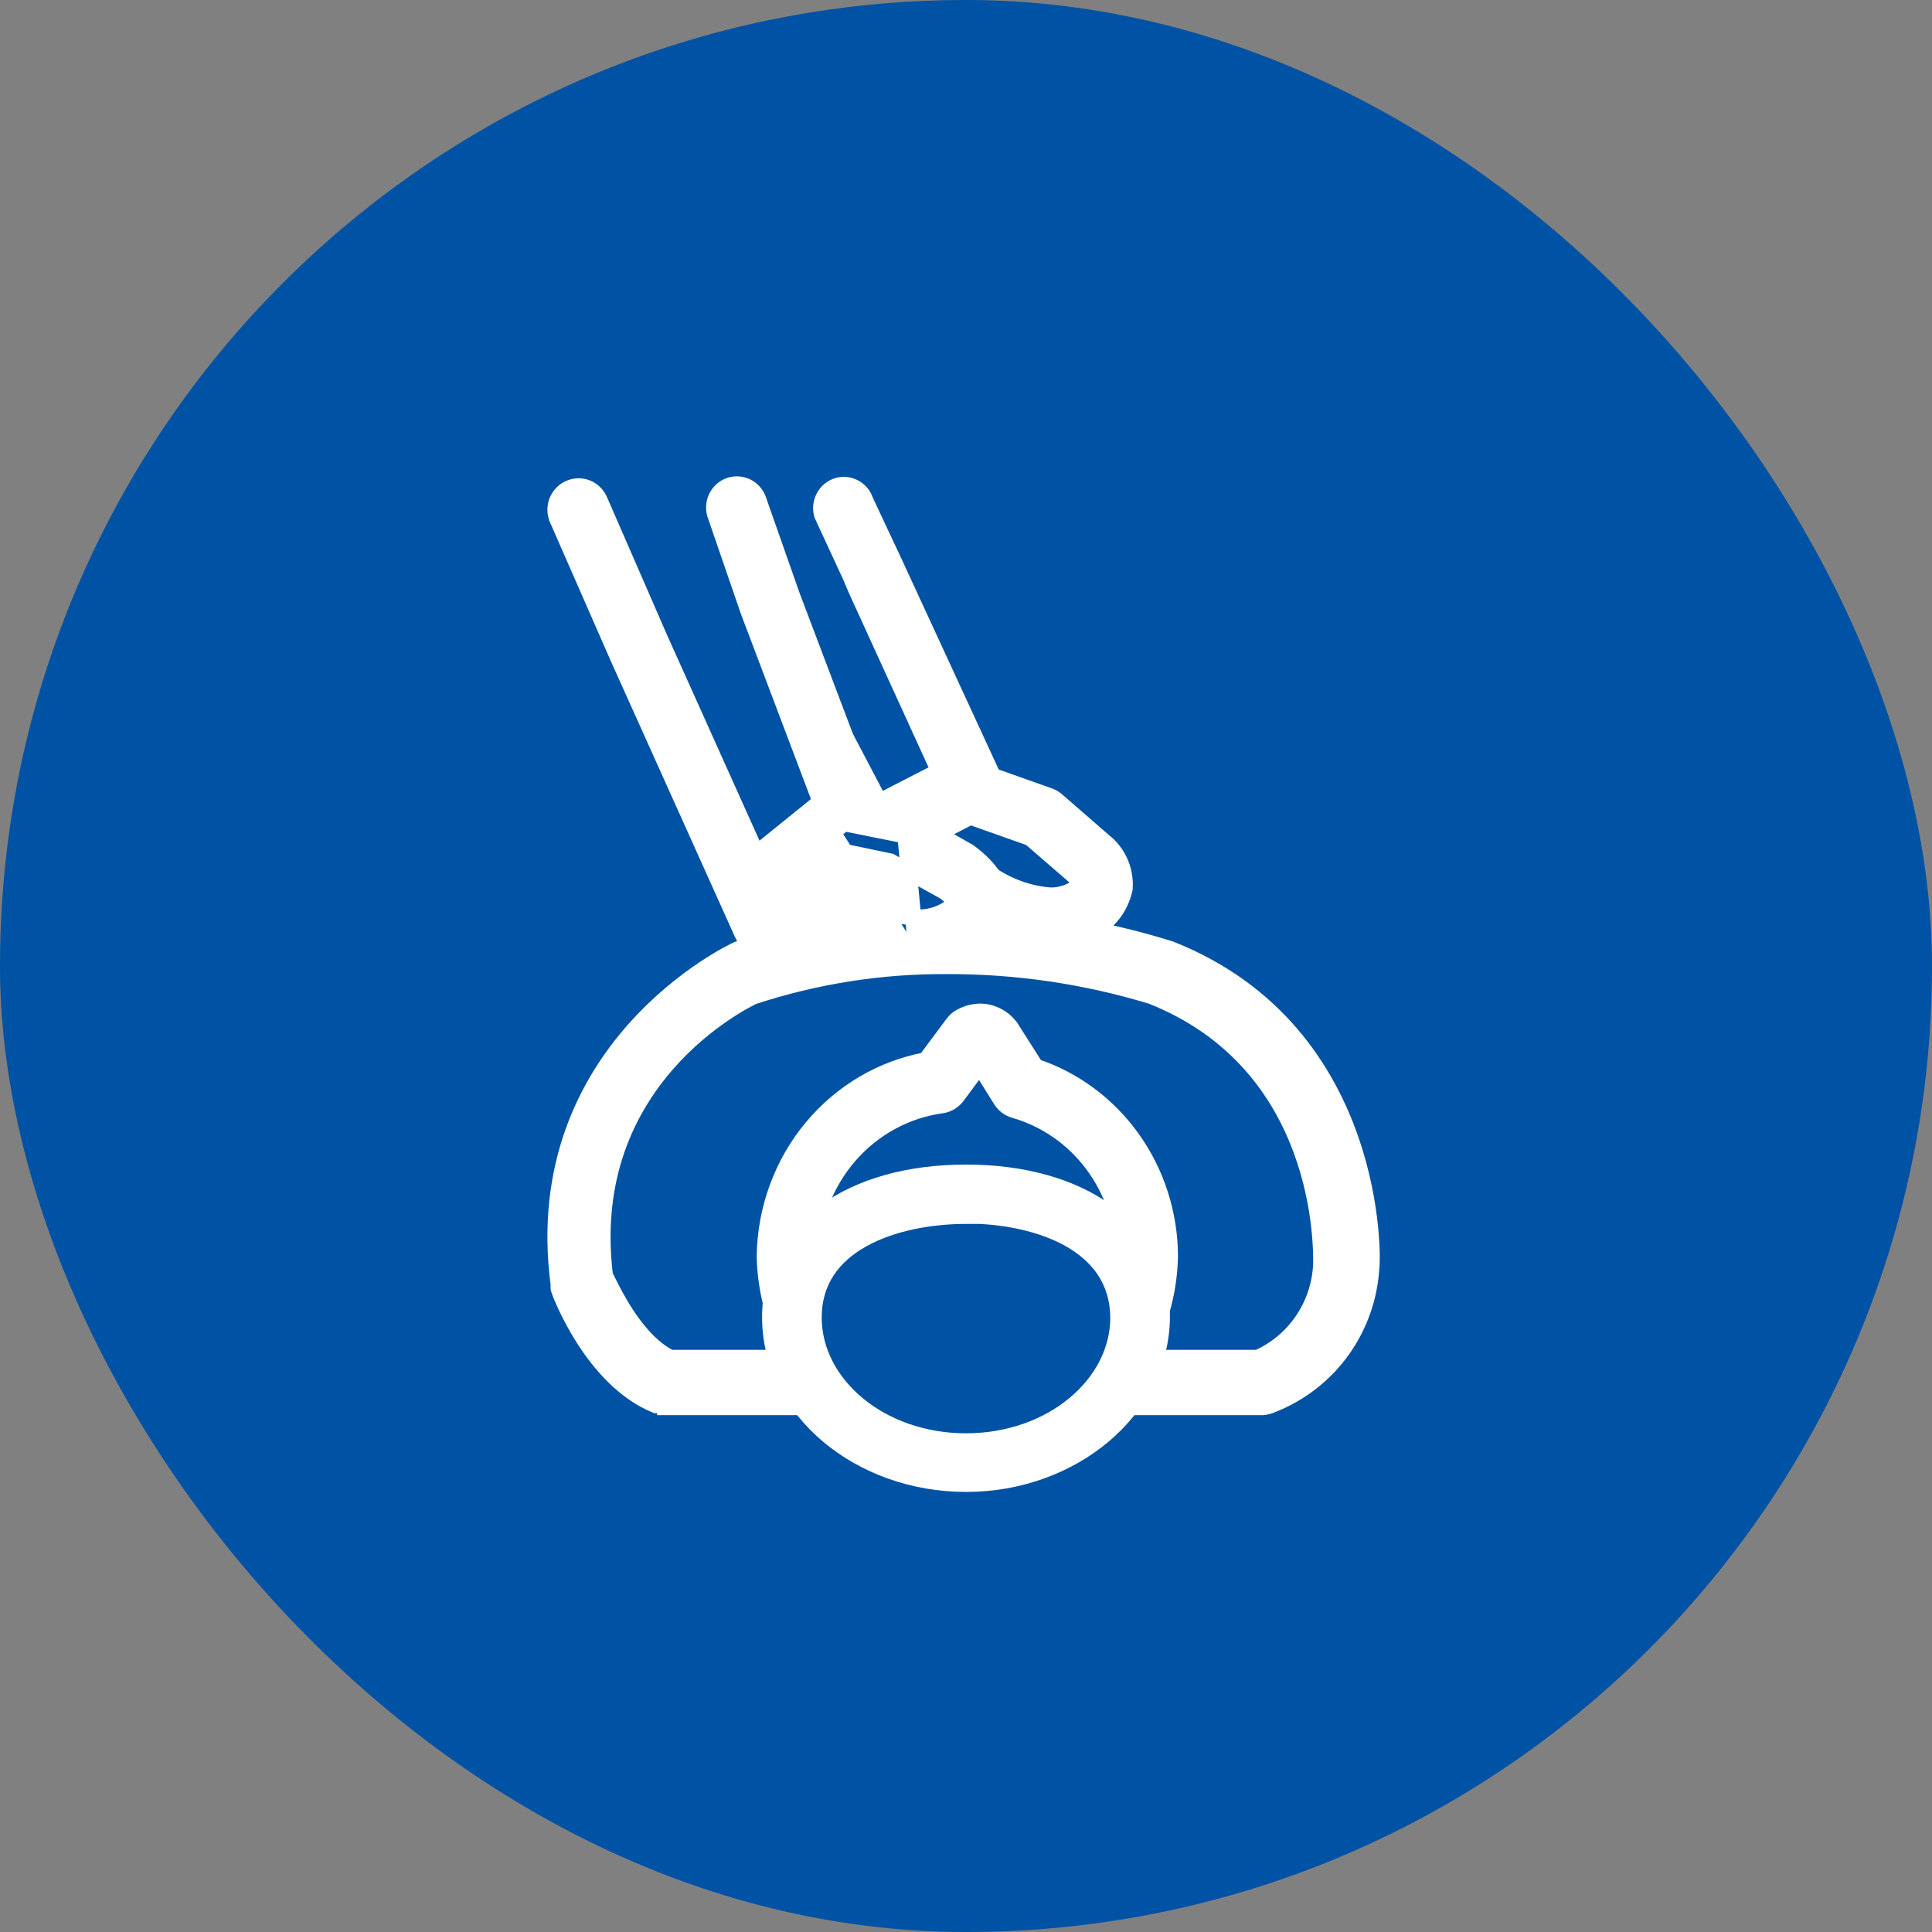 <svg width="72" height="72" viewBox="0 0 72 72" fill="none" xmlns="http://www.w3.org/2000/svg">
<rect x="0" y="0" width="72" height="72" fill="#808080" stroke="none"/>
<rect width="72" height="72" rx="36" fill="#0052A4"/>
<path d="M47.068 52.439H47.049L24.79 52.439C24.79 52.439 24.79 52.439 24.789 52.439H24.789V52.139C24.71 52.14 24.632 52.123 24.56 52.09L47.068 52.439ZM47.068 52.439L47.086 52.437C47.202 52.423 47.315 52.39 47.421 52.341C48.461 51.933 49.362 51.231 50.016 50.319C50.667 49.41 51.046 48.332 51.107 47.212C51.107 47.21 51.108 47.209 51.108 47.207C51.109 47.194 51.111 47.181 51.112 47.169C51.114 47.145 51.115 47.114 51.117 47.078C51.12 47.005 51.121 46.904 51.12 46.778C51.117 46.525 51.101 46.169 51.057 45.735C50.969 44.869 50.767 43.691 50.32 42.417C49.424 39.866 47.539 36.924 43.621 35.373L43.611 35.37L43.6 35.366C40.931 34.53 38.151 34.114 35.356 34.134C32.685 34.12 30.029 34.542 27.491 35.384L27.477 35.389L27.463 35.395C27.404 35.421 25.459 36.33 23.67 38.334C21.878 40.341 20.241 43.451 20.818 47.852C20.815 47.901 20.816 47.951 20.82 48L20.823 48.03L20.832 48.06C20.865 48.172 21.184 49.003 21.774 49.92C22.362 50.833 23.25 51.881 24.442 52.366L47.068 52.439ZM35.297 36.002L35.3 36.002C37.879 35.994 40.445 36.371 42.914 37.121C49.335 39.67 49.245 46.479 49.237 47.108C49.237 47.119 49.236 47.128 49.236 47.135C49.2 47.888 48.954 48.615 48.527 49.232C48.11 49.835 47.538 50.309 46.873 50.605H24.986C24.331 50.285 23.778 49.643 23.35 48.994C23.017 48.488 22.783 48.017 22.634 47.717C22.599 47.647 22.569 47.587 22.544 47.537C22.091 43.847 23.42 41.279 24.888 39.612C26.317 37.991 27.881 37.224 28.072 37.133C30.404 36.367 32.844 35.985 35.297 36.002Z" fill="white" stroke="white" stroke-width="0.6"/>
<path d="M26.217 21.049L26.222 21.061L31.669 31.428L31.934 31.289L31.669 31.429L31.669 31.428C31.74 31.564 31.846 31.679 31.977 31.761C32.103 31.839 32.248 31.883 32.398 31.888C32.553 31.901 32.708 31.873 32.849 31.807L32.849 31.807L32.859 31.802L36.542 29.898C36.642 29.848 36.73 29.779 36.803 29.695C36.877 29.61 36.932 29.511 36.968 29.404C37.003 29.298 37.017 29.185 37.01 29.073C37.002 28.962 36.973 28.854 36.925 28.755L33.285 20.867L33.285 20.867L33.284 20.866L32.251 18.664C32.186 18.46 32.047 18.287 31.86 18.181C31.665 18.07 31.434 18.041 31.218 18.103L31.218 18.103L31.215 18.104C30.998 18.169 30.817 18.318 30.709 18.516C30.601 18.714 30.574 18.946 30.632 19.164L30.639 19.189L30.65 19.212L31.174 20.345L31.696 21.473L31.906 21.97L31.906 21.97L31.91 21.978L34.995 28.733L32.775 29.877L27.754 20.323L27.213 19.125C27.188 19.023 27.145 18.925 27.085 18.838C27.018 18.74 26.931 18.657 26.829 18.594L26.672 18.85L26.829 18.594C26.728 18.532 26.615 18.492 26.497 18.477C26.379 18.462 26.259 18.472 26.145 18.507C26.031 18.542 25.927 18.601 25.837 18.679C25.748 18.758 25.676 18.854 25.626 18.962C25.576 19.07 25.548 19.186 25.545 19.305C25.542 19.424 25.562 19.542 25.606 19.652L25.606 19.652L25.61 19.662L26.174 20.947L26.217 21.049Z" fill="white" stroke="white" stroke-width="0.6"/>
<path d="M27.172 17L28.486 20.984L32 30.032L28.231 33L23.473 22.663L21 18.266" fill="#0052A4"/>
<path d="M28.75 33.052L24.584 23.784L22.355 18.667C22.313 18.563 22.252 18.468 22.175 18.387C22.096 18.304 22.001 18.238 21.896 18.192C21.791 18.147 21.678 18.124 21.563 18.124C21.45 18.124 21.337 18.147 21.233 18.191C21.128 18.234 21.033 18.298 20.953 18.379C20.872 18.46 20.809 18.556 20.766 18.662C20.722 18.768 20.7 18.881 20.7 18.995C20.7 19.11 20.722 19.223 20.765 19.328L20.765 19.329L20.768 19.335L23.029 24.496L23.029 24.496L23.03 24.499L27.662 34.792C27.712 34.911 27.789 35.016 27.887 35.1C27.985 35.185 28.102 35.246 28.229 35.277L28.264 35.286H28.301H28.401C28.603 35.323 28.812 35.282 28.986 35.172L29.001 35.162L29.015 35.15L32.655 32.164C32.655 32.163 32.656 32.163 32.656 32.163C32.798 32.048 32.899 31.89 32.946 31.713C32.992 31.536 32.981 31.349 32.914 31.179L29.522 22.218L28.276 18.674C28.215 18.461 28.075 18.278 27.883 18.166C27.686 18.051 27.453 18.021 27.234 18.083C27.015 18.145 26.832 18.293 26.722 18.491C26.613 18.689 26.585 18.922 26.643 19.141L26.646 19.151L26.649 19.16L27.886 22.755L27.886 22.755L27.889 22.764L31.075 31.189L28.75 33.052Z" fill="white" stroke="white" stroke-width="0.6"/>
<path d="M36.403 30L34 31.412C34 31.412 35.178 33.455 36.64 33.929C36.64 33.929 38.671 35.664 40.336 34.718C40.509 34.644 40.661 34.518 40.776 34.352C40.891 34.185 40.965 33.985 40.99 33.773C41.016 33.562 40.991 33.346 40.918 33.15C40.846 32.953 40.729 32.783 40.58 32.658L38.955 31.018L36.403 30Z" fill="#0052A4"/>
<path d="M39.114 35.072L39.122 35.073L39.13 35.073C39.681 35.073 40.224 34.941 40.716 34.689C41.015 34.537 41.277 34.32 41.483 34.052C41.689 33.784 41.834 33.473 41.907 33.141L41.912 33.119L41.913 33.096C41.935 32.761 41.874 32.425 41.737 32.119C41.602 31.817 41.395 31.552 41.134 31.35L39.371 29.817L39.371 29.817L39.363 29.81C39.284 29.746 39.194 29.696 39.098 29.663L36.391 28.702C36.289 28.66 36.179 28.637 36.068 28.637C35.953 28.637 35.839 28.661 35.734 28.707L35.724 28.711L35.715 28.716L33.129 30.053L33.129 30.053L33.124 30.056C33.019 30.113 32.926 30.192 32.853 30.287C32.78 30.382 32.727 30.491 32.698 30.608C32.669 30.724 32.664 30.845 32.683 30.963C32.703 31.081 32.745 31.194 32.81 31.295C32.853 31.363 33.2 31.883 33.752 32.46C34.3 33.032 35.075 33.688 35.979 33.99C36.908 34.636 37.992 35.011 39.114 35.072ZM36.599 32.404C35.914 32.132 35.303 31.696 34.816 31.135L36.166 30.436L38.394 31.226L40.02 32.633C40.083 32.694 40.146 32.756 40.192 32.821C40.231 32.875 40.237 32.903 40.238 32.909C40.237 32.913 40.232 32.925 40.22 32.943C40.202 32.971 40.175 33.004 40.139 33.038C40.065 33.11 39.984 33.164 39.947 33.183L39.947 33.183C39.698 33.312 39.422 33.377 39.144 33.374C38.323 33.31 37.533 33.021 36.856 32.538C36.779 32.478 36.692 32.432 36.599 32.404Z" fill="white" stroke="white" stroke-width="0.6"/>
<path d="M31.538 31L34.048 31.504L36.17 32.644C36.17 32.644 37.294 33.425 36.926 34.026C36.926 34.026 35.66 35.712 33.059 34.648C33.059 34.648 29.778 34.924 29 32.948L31.538 31Z" fill="#0052A4"/>
<path d="M34.188 35.908L34.188 35.908C33.558 35.898 32.935 35.771 32.35 35.535C31.969 35.535 31.044 35.536 30.094 35.265C29.09 34.979 28.004 34.374 27.531 33.097L27.531 33.095L27.531 33.095C27.469 32.925 27.462 32.74 27.51 32.567C27.558 32.393 27.659 32.238 27.799 32.125C27.799 32.124 27.799 32.124 27.799 32.124L30.384 30.033L34.188 35.908ZM34.188 35.908L34.193 35.908M34.188 35.908L34.193 35.908M34.193 35.908C34.767 35.909 35.334 35.774 35.85 35.515C36.365 35.255 36.814 34.879 37.164 34.414L37.172 34.403L37.179 34.392C37.487 33.898 37.402 33.359 37.165 32.906C36.929 32.457 36.528 32.05 36.109 31.749L36.096 31.739L36.081 31.731L33.9 30.5C33.829 30.457 33.752 30.426 33.672 30.407L33.672 30.407M34.193 35.908L33.672 30.407M33.672 30.407L33.664 30.405M33.672 30.407L33.664 30.405M33.664 30.405L31.081 29.868C30.96 29.841 30.835 29.842 30.715 29.87C30.594 29.899 30.481 29.954 30.384 30.033L33.664 30.405ZM32.839 33.886L32.839 33.886L32.503 33.814H32.503H32.438H32.416L32.394 33.817C32.394 33.817 32.394 33.817 32.392 33.817C32.35 33.82 31.763 33.864 31.078 33.758C30.453 33.66 29.817 33.448 29.414 33.031L31.102 31.672L33.177 32.104L35.204 33.231C35.365 33.35 35.51 33.489 35.637 33.645C35.467 33.799 35.275 33.925 35.066 34.018C34.786 34.142 34.483 34.202 34.179 34.195C33.717 34.183 33.262 34.078 32.839 33.886Z" fill="white" stroke="white" stroke-width="0.6"/>
<path d="M28.5 46.821L28.5 46.821L28.5 46.831C28.545 48.849 29.363 50.768 30.778 52.168C32.192 53.567 34.087 54.334 36.05 54.299C38.019 54.334 39.918 53.562 41.333 52.157C42.749 50.749 43.563 48.822 43.6 46.799L43.6 46.799L43.6 46.792C43.589 45.209 43.088 43.669 42.17 42.398C41.274 41.156 40.024 40.232 38.595 39.754L37.672 38.302L37.667 38.293L37.66 38.284C37.529 38.107 37.359 37.961 37.164 37.86C36.969 37.759 36.753 37.704 36.534 37.7L36.534 37.7L36.523 37.7C36.236 37.706 35.957 37.792 35.715 37.949L35.703 37.956L35.692 37.965C35.623 38.019 35.562 38.083 35.51 38.153C35.51 38.153 35.51 38.153 35.51 38.153L34.496 39.515C32.849 39.825 31.354 40.708 30.263 42.017C29.146 43.356 28.523 45.057 28.5 46.821ZM35.659 40.86L35.659 40.86L35.663 40.855L36.508 39.714L37.307 40.997L37.307 40.997L37.31 41.002C37.422 41.175 37.59 41.304 37.787 41.365L37.787 41.365L37.794 41.367C38.954 41.695 39.981 42.404 40.719 43.389C41.455 44.372 41.862 45.576 41.878 46.819C41.801 48.363 41.153 49.817 40.07 50.88C38.984 51.945 37.545 52.538 36.05 52.538C34.555 52.538 33.116 51.945 32.03 50.88C30.947 49.817 30.299 48.364 30.223 46.82C30.247 45.433 30.754 44.102 31.649 43.07C32.546 42.035 33.772 41.369 35.102 41.19L35.102 41.19L35.111 41.189C35.329 41.153 35.524 41.035 35.659 40.86Z" fill="white" stroke="white" stroke-width="0.6"/>
<path d="M43 49.046C43 52.334 39.864 55 36 55C32.136 55 29 52.334 29 49.046C29 45.758 32.136 44 36 44C39.864 44 43 45.75 43 49.046Z" fill="#0052A4"/>
<path d="M43.3 49.09H43.3V49.087C43.3 47.462 42.545 46.103 41.247 45.16C39.957 44.222 38.14 43.7 36 43.7C33.86 43.7 32.043 44.222 30.753 45.16C29.455 46.103 28.7 47.462 28.7 49.087C28.7 52.547 32.022 55.3 36 55.3C39.952 55.3 43.271 52.56 43.3 49.09ZM36 45.312H36.3V45.303C37.545 45.34 38.846 45.608 39.854 46.175C40.931 46.781 41.664 47.718 41.677 49.102C41.676 51.593 39.187 53.715 36 53.715C32.813 53.715 30.323 51.593 30.323 49.1C30.323 47.725 31.054 46.792 32.135 46.187C33.229 45.575 34.667 45.312 36 45.312Z" fill="white" stroke="white" stroke-width="0.6"/>
</svg>
